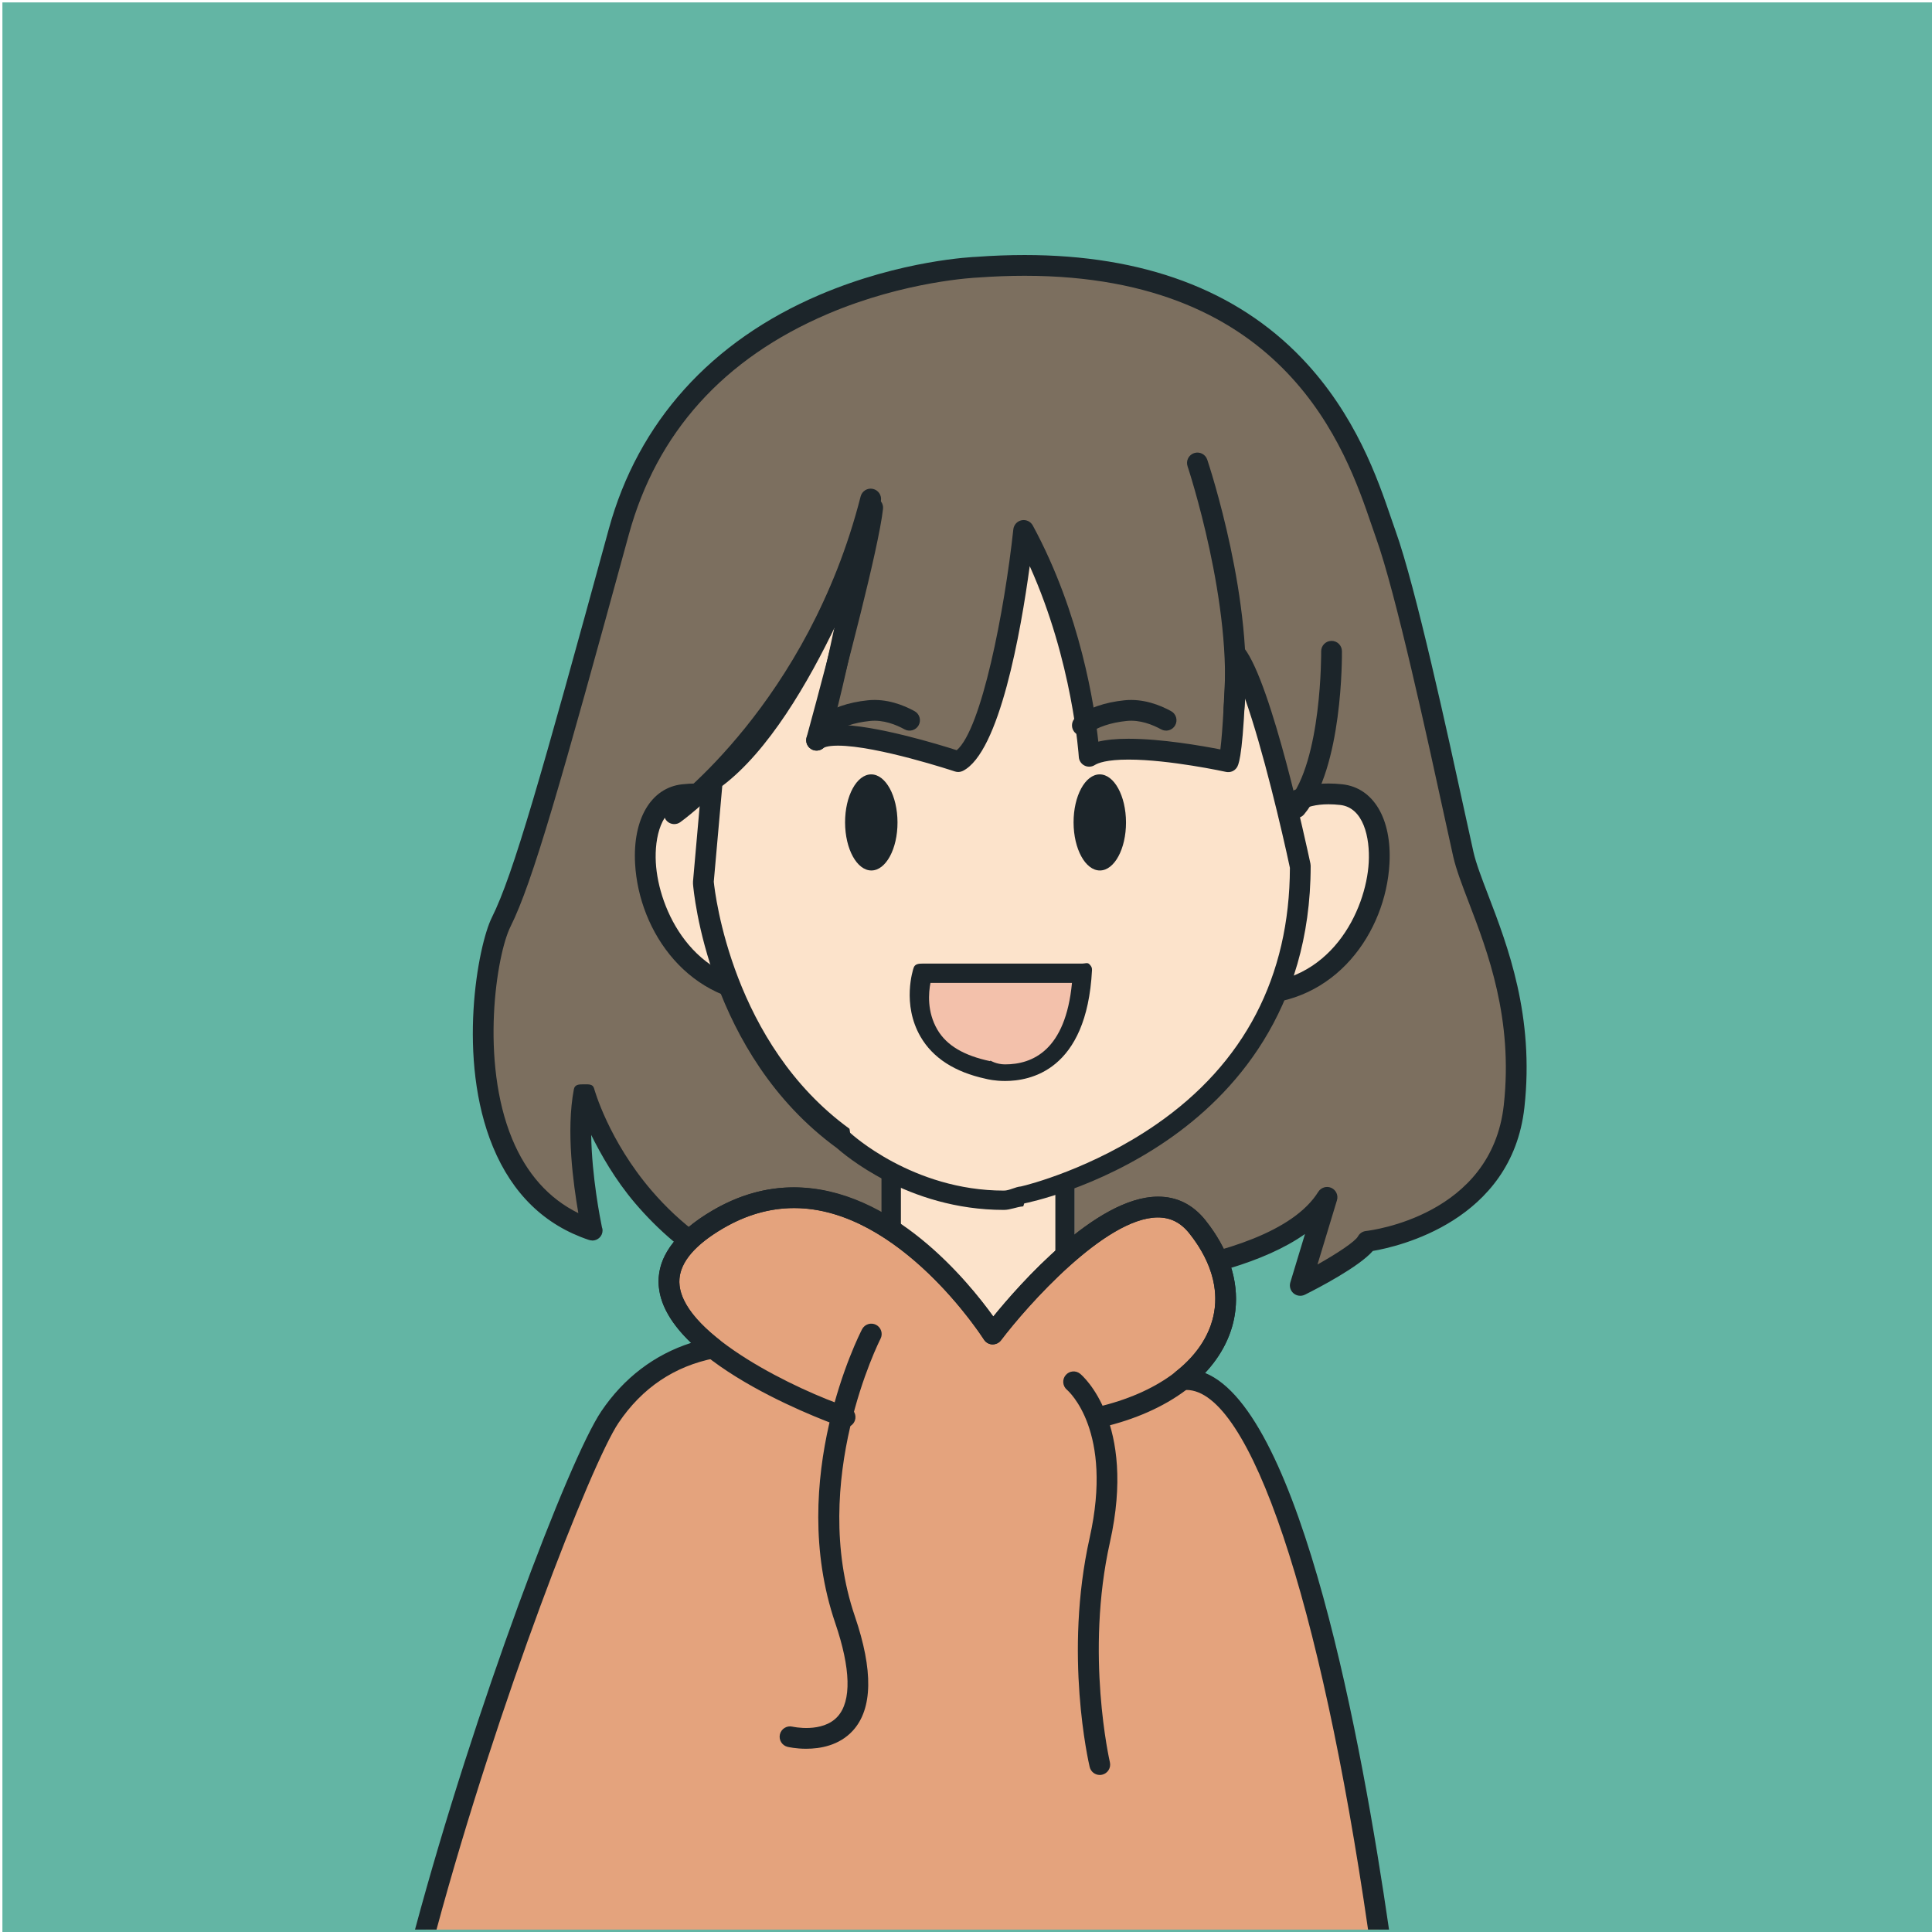 <?xml version="1.0" encoding="utf-8"?>
<!-- Generator: Adobe Illustrator 16.0.0, SVG Export Plug-In . SVG Version: 6.00 Build 0)  -->
<!DOCTYPE svg PUBLIC "-//W3C//DTD SVG 1.1//EN" "http://www.w3.org/Graphics/SVG/1.1/DTD/svg11.dtd">
<svg version="1.1" id="圖層_1" xmlns="http://www.w3.org/2000/svg" xmlns:xlink="http://www.w3.org/1999/xlink" x="0px" y="0px"
	 width="400px" height="400px" viewBox="0 0 400 400" enable-background="new 0 0 400 400" xml:space="preserve">
<g>
	<g>
		<rect x="0.5" y="0.5" fill="#63B5A4" width="400" height="400"/>
	</g>
	<g>
		<g>
			<g>
				<g>
					<path fill="#7C6F5F" d="M214.434,266.131c0,0,49.244-0.553,60.309-18.26l-5.532,18.26c0,0,12.173-6.086,13.833-9.129
						c0,0,27.664-3.043,30.432-27.942c2.766-24.899-8.299-42.462-10.514-52.217c-2.213-9.754-11.065-52.358-16.045-66.19
						c-4.98-13.833-16.599-60.31-84.654-55.33c0,0-59.758,2.213-74.144,54.777c-14.386,52.563-19.919,71.929-24.346,80.781
						c-4.425,8.854-10.513,53.958,18.813,63.774c0,0-3.875-17.851-1.66-29.469c0,0,12.172,45.924,66.95,43.711L214.434,266.131z"/>
				</g>
				<g>
					<path fill="#1C252A" d="M184.084,272.5c-0.002,0-0.003,0-0.005,0c-27.445,0-43.72-13.006-52.541-23.337
						c-4.214-4.937-7.156-10.195-9.138-14.187c0.137,8.711,1.892,17.479,2.23,19.127c0.081,0.227,0.125,0.384,0.125,0.638
						c0,1.188-0.962,2.106-2.15,2.106c-0.007-0.002-0.014-0.022-0.021-0.021c-0.229,0-0.458-0.047-0.682-0.121
						c-9.148-3.063-15.824-9.545-19.841-19.258c-7.514-18.172-3.142-41.663-0.212-47.524c4.429-8.857,10.153-29.083,24.195-80.389
						c6.062-22.15,21.173-38.925,43.698-48.512c16.909-7.197,31.813-7.824,32.439-7.848c3.344-0.246,6.721-0.373,9.959-0.373
						c24.517,0,43.83,7.194,57.404,21.383c11.162,11.667,15.738,25.076,18.473,33.088c0.335,0.98,0.639,1.869,0.921,2.652
						c4.149,11.526,10.812,42.134,14.392,58.578c0.743,3.416,1.338,6.149,1.729,7.865c0.541,2.39,1.699,5.409,3.039,8.905
						c4.059,10.588,9.617,25.089,7.514,44.024c-2.621,23.582-26.289,28.84-31.377,29.699c-2.898,3.318-11.34,7.696-14.063,9.058
						c-0.77,0.382-1.691,0.274-2.348-0.279s-0.921-1.445-0.672-2.267l3.035-10.019c-17.006,12.021-52.87,12.752-55.629,12.79
						l-26.461,2.757c-0.045,0.004-0.09,0.695-0.136,0.697C186.66,271.785,185.355,272.5,184.084,272.5z M120.926,224.5
						c0.972,0,1.827-0.078,2.078,0.867c0.027,0.104,2.946,10.706,11.925,21.159c11.969,13.935,28.506,20.974,49.151,20.974
						c0.002,0,0.003,0,0.005,0c1.192,0,2.415-0.361,3.637-0.41l26.491-2.929c0.065-0.007,0.132-0.095,0.197-0.095
						c0.481-0.006,48.195-0.785,58.512-17.293c0.571-0.914,1.732-1.283,2.712-0.838c0.981,0.445,1.481,1.539,1.169,2.569
						l-4.033,13.304c4.125-2.322,7.801-4.757,8.388-5.833c0.337-0.617,0.954-1.032,1.652-1.108
						c1.058-0.119,25.99-3.188,28.53-26.045c1.988-17.896-3.354-31.835-7.255-42.012c-1.399-3.649-2.607-6.802-3.218-9.492
						c-0.392-1.724-0.989-4.471-1.736-7.902c-3.559-16.348-10.182-46.775-14.236-58.035c-0.289-0.804-0.601-1.715-0.943-2.721
						c-5.266-15.429-17.6-51.56-71.809-51.56c-3.134,0-6.404,0.123-9.723,0.365c-0.223,0.011-14.927,0.645-31.121,7.566
						c-21.504,9.191-35.334,24.546-41.106,45.636c-14.124,51.603-19.895,71.971-24.497,81.174c-2.919,5.841-6.325,27.84,0.34,43.956
						c2.974,7.19,7.573,12.346,13.703,15.37c-1.03-6.035-2.574-16.998-0.924-25.652c0.188-0.986,1.033-1.016,2.036-1.016
						C120.875,224.5,120.9,224.5,120.926,224.5z"/>
				</g>
				<g>
					<g>
						<rect x="186.5" y="209.5" fill="#FCE3CB" width="36" height="68"/>
					</g>
					<g>
						<path fill="#1C252A" d="M222.5,279.5c0,1.104-0.896,2-2,2h-36c-1.104,0-2-0.896-2-2v-68c0-1.104,0.896-2,2-2h36
							c1.104,0,2,0.896,2,2V279.5z M186.5,277.5h32v-64h-32V277.5z"/>
					</g>
				</g>
				<g>
					<g>
						<g>
							<path fill="#FCE3CB" d="M262.307,175.59c0,0,0.174-12.748,15.393-11.07c15.219,1.68,8.632,44.5-22.102,41.084L262.307,175.59
								z"/>
						</g>
						<g>
							<path fill="#1C252A" d="M259.026,207.947c-1.196,0-2.43-0.069-3.666-0.207c-0.607-0.067-1.156-0.391-1.512-0.888
								s-0.482-1.122-0.349-1.718l6.665-29.81c0.166-4.669,3.445-13.107,14.885-13.107c0.921,0,1.892,0.056,2.885,0.165
								c6.427,0.709,10.25,7.152,9.74,16.415C286.897,192.929,276.592,207.947,259.026,207.947z M258.24,203.637
								c17.271,0.455,24.6-15.225,25.141-25.075c0.284-5.159-1.096-11.373-5.918-11.905c-0.838-0.092-1.65-0.139-2.414-0.139
								c-10.348,0-10.587,8.73-10.592,9.102c-0.002,0.148-0.02,0.295-0.052,0.439L258.24,203.637z"/>
						</g>
					</g>
					<g>
						<g>
							<path fill="#FCE3CB" d="M156.856,175.59c0,0-0.174-12.748-15.392-11.07c-15.22,1.68-8.633,44.5,22.101,41.084L156.856,175.59
								z"/>
						</g>
						<g>
							<path fill="#1C252A" d="M160.138,207.947L160.138,207.947c-17.567,0-27.873-15.019-28.65-29.149
								c-0.509-9.263,3.314-15.706,9.74-16.415c0.994-0.109,1.965-0.165,2.886-0.165c11.439,0,14.719,8.438,14.885,13.107
								l6.664,29.81c0.133,0.596,0.006,1.221-0.349,1.718s-0.905,0.82-1.512,0.888C162.567,207.878,161.333,207.947,160.138,207.947
								z M144.114,166.518c-0.764,0-1.576,0.047-2.415,0.139c-4.822,0.532-6.202,6.746-5.918,11.905
								c0.534,9.699,7.618,25.086,24.356,25.086c0.26,0,0.521-0.004,0.785-0.011l-6.165-27.578
								c-0.032-0.145-0.049-0.291-0.051-0.439C154.683,174.698,154.192,166.518,144.114,166.518z"/>
						</g>
					</g>
					<g>
						<path fill="#FCE3CB" d="M145.621,182.547c0,0,2.692,33.764,28.974,52.875c0,0,14.939,13.28,37.071,11.621
							c0,0,53.947-9.225,57.544-67.781c0,0-7.745-36.518-13.279-43.711c0,0-0.553,20.473-1.66,22.133c0,0-22.687-4.98-28.771-1.107
							c0,0-3.229-26.152-13.564-46.754c0,0-4.695,43.435-13.548,47.861c0,0-24.899-8.301-29.325-4.428
							c0,0,10.513-38.177,11.62-48.137c0,0-14.387,43.157-33.198,56.438L145.621,182.547z"/>
					</g>
					<g>
						<path fill="#1C252A" d="M207.842,250.5c-0.002,0-0.002,0-0.003,0c-19.978,0-33.298-11.696-34.587-12.815
							c-26.701-19.478-29.66-53.258-29.773-54.676c-0.009-0.12-0.009-0.387,0.001-0.507l1.863-21.063
							c0.056-0.629,0.386-1.238,0.902-1.603c18.026-12.727,32.257-54.954,32.398-55.38c0.348-1.041,1.426-1.663,2.501-1.429
							c1.074,0.235,1.797,1.239,1.675,2.333c-0.919,8.27-7.993,34.861-10.673,44.76c0.415-0.028,0.854-0.044,1.319-0.044
							c7.663,0,20.874,4.048,24.613,5.246c5.137-4.337,9.901-28.891,11.721-45.731c0.102-0.935,0.799-1.695,1.721-1.878
							c0.926-0.181,1.858,0.258,2.307,1.084c9.919,18.284,12.799,37.557,13.564,44.754c1.676-0.401,3.751-0.599,6.262-0.599
							c6.838,0,15.189,1.461,19.01,2.207c0.469-3.57,0.914-12.041,1.119-19.666c0.025-0.909,0.619-1.705,1.484-1.986
							c0.864-0.28,1.814,0.013,2.369,0.733c5.668,7.367,12.875,40.789,13.678,44.575c0.031,0.146,0.047,0.296,0.047,0.446
							c0,30.089-16.152,47.51-29.703,56.826c-14.584,10.027-28.969,12.945-29.574,13.064c-0.084,0.017-0.169,0.61-0.255,0.616
							C210.504,249.868,209.163,250.5,207.842,250.5z M147.78,182.543c0.258,2.559,3.869,33.534,28.08,51.141
							c0.057,0.041,0.111,0.816,0.164,0.863c0.125,0.109,12.917,11.953,31.815,11.953c0.001,0,0.002,0,0.003,0
							c1.168,0,2.354-0.774,3.525-0.859c1.391-0.298,14.789-3.711,27.975-12.814c18.332-12.656,27.656-30.66,27.719-53.157
							c-1.625-7.624-5.609-24.663-9.299-35.05c-0.592,12.682-1.402,13.854-1.703,14.304c-0.491,0.736-1.381,1.077-2.249,0.884
							c-0.115-0.025-11.643-2.544-20.157-2.544c-4.533,0-6.33,0.708-6.998,1.133c-0.644,0.41-1.455,0.444-2.134,0.098
							c-0.679-0.348-1.122-1.03-1.167-1.792c-0.013-0.215-1.256-19.736-10.16-39.495c-1.832,13.442-6.229,38.591-13.845,42.399
							c-0.51,0.254-1.101,0.298-1.641,0.116c-0.161-0.053-16.14-5.346-24.243-5.346c-2.391,0-2.963,0.477-2.987,0.498
							c-0.714,0.622-1.754,0.703-2.558,0.202c-0.804-0.505-1.182-1.477-0.93-2.392c0.058-0.21,3.226-11.732,6.242-23.668
							c-5.898,12.392-14.16,26.519-23.692,33.7L147.78,182.543z"/>
					</g>
				</g>
				<g>
					<path fill="#1C252A" d="M139.602,170.622c-0.668,0-1.327-0.311-1.747-0.895c-0.693-0.963-0.474-2.306,0.488-3
						c0.289-0.208,28.976-21.288,39.84-63.937c0.286-1.125,1.417-1.82,2.549-1.568c1.134,0.252,1.863,1.358,1.646,2.499
						c-1.468,7.734-8.921,46.528-11.491,50.668c-0.626,1.008-1.953,1.319-2.96,0.692c-1.009-0.626-1.319-1.951-0.693-2.96
						c0.877-1.447,3.043-10.546,5.528-22.263c-13.151,26.631-30.953,39.672-31.91,40.359
						C140.474,170.491,140.036,170.622,139.602,170.622z"/>
				</g>
				<g>
					<path fill="#1C252A" d="M255.471,149.027c-0.07,0-0.141-0.004-0.213-0.011c-1.182-0.116-2.045-1.169-1.929-2.351
						c2.096-21.288-7.362-49.846-7.459-50.132c-0.377-1.125,0.229-2.344,1.355-2.721c1.124-0.38,2.345,0.229,2.722,1.354
						c0.402,1.203,9.848,29.705,7.661,51.92C257.499,148.197,256.565,149.027,255.471,149.027z"/>
				</g>
				<g>
					<path fill="#1C252A" d="M268.35,169.372c-0.486,0-0.975-0.163-1.376-0.497c-0.912-0.761-1.035-2.116-0.274-3.028
						c7.01-8.411,6.836-30.759,6.833-30.983c-0.014-1.188,0.938-2.161,2.124-2.175c1.207-0.015,2.161,0.938,2.175,2.124
						c0.012,0.981,0.194,24.159-7.829,33.786C269.576,169.109,268.965,169.372,268.35,169.372z"/>
				</g>
				<g>
					<path fill="#1C252A" d="M170.976,152.329c-0.651,0.001-1.295-0.295-1.718-0.854c-0.715-0.948-0.526-2.297,0.422-3.012
						c2.458-1.854,5.92-3.056,10.012-3.475c3.88-0.4,7.394,1.002,9.658,2.249c1.04,0.572,1.419,1.88,0.846,2.92
						c-0.573,1.039-1.88,1.418-2.92,0.846c-1.728-0.951-4.37-2.027-7.144-1.737c-3.266,0.334-6.058,1.269-7.864,2.631
						C171.881,152.188,171.427,152.329,170.976,152.329z"/>
				</g>
				<g>
					<path fill="#1C252A" d="M185.819,170.261c0.015,5.493-2.406,9.951-5.401,9.961c-2.997,0.008-5.44-4.438-5.454-9.931
						c-0.014-5.497,2.404-9.955,5.402-9.964C183.362,160.318,185.804,164.763,185.819,170.261z"/>
				</g>
				<g>
					<path fill="#1C252A" d="M224.093,152.329c-0.651,0.001-1.296-0.295-1.718-0.854c-0.715-0.948-0.525-2.297,0.422-3.012
						c2.458-1.854,5.92-3.055,10.012-3.475c3.881-0.4,7.394,1.002,9.658,2.249c1.04,0.572,1.419,1.88,0.846,2.92
						c-0.572,1.039-1.879,1.418-2.92,0.846c-1.727-0.951-4.371-2.027-7.144-1.737c-3.266,0.334-6.058,1.269-7.863,2.631
						C224.998,152.188,224.543,152.329,224.093,152.329z"/>
				</g>
				<g>
					<path fill="#1C252A" d="M233.127,170.261c0.014,5.493-2.407,9.951-5.402,9.961c-2.996,0.008-5.439-4.438-5.453-9.931
						c-0.014-5.497,2.404-9.955,5.402-9.964C230.67,160.318,233.112,164.763,233.127,170.261z"/>
				</g>
				<g>
					<g>
						<path fill="#F3C1AB" d="M224.092,200.5h-33.037c0,0-5.394,16.854,13.484,20.9C204.539,221.4,222.742,225.5,224.092,200.5z"/>
					</g>
					<g>
						<path fill="#1C252A" d="M208.09,223.806L208.09,223.806c-2.127,0-3.652-0.363-4.02-0.46
							c-6.401-1.382-10.938-4.312-13.484-8.709c-3.919-6.767-1.54-13.924-1.436-14.246c0.265-0.828,1.035-0.891,1.905-0.891h33.037
							c0.548,0,1.072-0.274,1.449,0.123c0.379,0.397,0.576,0.683,0.547,1.23C225.002,221.795,213.141,223.806,208.09,223.806z
							 M192.642,203.5c-0.389,2-0.752,5.931,1.422,9.661c1.968,3.374,5.633,5.407,10.895,6.534c0.04,0.009,0.08-0.106,0.119-0.095
							c0.005,0.001,1.241,0.768,3.012,0.768c5.66,0,12.519-2.868,13.852-16.868H192.642z"/>
					</g>
				</g>
			</g>
		</g>
		<g>
			<g>
				<g>
					<path fill="#E4A37D" d="M285.411,399.5c-7.938-54.691-22.396-115.869-40.673-113.828c10.225-8.039,12.41-20.075,3.17-31.67
						c-13.148-16.502-42.378,22.194-42.378,22.194s-26.26-41.728-56.951-23.71c-15.669,9.198-10.727,18.909-0.98,26.6
						c-6.771,1.318-15.041,4.979-21.329,14.309c-6.158,9.137-25.585,59.552-38.122,106.105H285.411z"/>
				</g>
			</g>
			<g>
				<g>
					<path fill="#1C252A" d="M90.375,399.5c12.717-47.061,32.047-96.547,37.679-104.904c4.897-7.267,11.612-11.774,19.957-13.399
						c0.825-0.161,1.48-0.787,1.679-1.604c0.198-0.817-0.098-1.674-0.758-2.194c-5.745-4.533-8.525-8.765-8.263-12.579
						c0.247-3.593,3.274-7.118,9-10.479c4.769-2.799,9.721-4.219,14.719-4.219c21.902,0,39.152,26.949,39.324,27.221
						c0.377,0.598,1.023,0.973,1.729,1.002c0.699,0.013,1.381-0.289,1.807-0.852c5.344-7.074,21.598-25.436,32.486-25.436
						c2.609,0,4.733,1.074,6.495,3.285c4.038,5.066,5.86,10.415,5.272,15.468c-0.57,4.904-3.368,9.459-8.091,13.172
						c-0.755,0.594-1.024,1.616-0.661,2.505c0.364,0.889,1.264,1.423,2.229,1.322c0.219-0.024,0.434-0.037,0.651-0.037
						c13.179,0,27.745,43.537,37.615,111.729h4.341c-5.519-38.145-18.151-107.199-38.098-115.255
						c3.584-3.813,5.736-8.22,6.285-12.938c0.723-6.216-1.414-12.662-6.182-18.645c-2.594-3.255-5.91-4.905-9.857-4.905
						c-12.737,0-28.689,18.188-34.072,24.808c-5.076-7.104-20.946-26.743-41.273-26.743c-5.773,0-11.458,1.619-16.896,4.812
						c-7.023,4.123-10.762,8.797-11.112,13.892c-0.304,4.425,1.95,8.954,6.708,13.5c-7.565,2.415-13.938,7.255-18.598,14.169
						c-6.704,9.946-26.24,61.388-38.565,107.307H90.375z"/>
				</g>
			</g>
			<g>
				<path fill="#1C252A" d="M174.965,295.545c-0.226,0-0.455-0.036-0.681-0.111c-0.361-0.12-36.151-12.504-37.869-28.897
					c-0.616-5.877,3.111-11.228,11.077-15.903c27.54-16.171,51.665,13.03,58.151,21.953c5.343-6.573,21.193-24.663,33.908-24.828
					c4.037-0.095,7.404,1.598,10.039,4.904c5.92,7.429,7.758,15.621,5.175,23.066c-3.246,9.359-12.933,16.562-26.575,19.759
					c-1.157,0.271-2.313-0.446-2.584-1.603c-0.271-1.155,0.447-2.313,1.603-2.583c12.178-2.854,20.741-9.044,23.495-16.982
					c2.111-6.09,0.564-12.651-4.476-18.978c-1.788-2.244-3.94-3.306-6.619-3.285c-10.882,0.14-27.051,18.408-32.362,25.436
					c-0.426,0.563-1.091,0.864-1.807,0.852c-0.705-0.03-1.352-0.404-1.729-1.002c-0.064-0.102-6.543-10.283-16.556-18.13
					c-13.011-10.195-25.624-11.835-37.487-4.872c-6.381,3.746-9.401,7.699-8.977,11.748c1.105,10.548,24.466,21.769,34.953,25.268
					c1.126,0.376,1.735,1.593,1.359,2.72C176.703,294.976,175.864,295.545,174.965,295.545z"/>
			</g>
			<g>
				<path fill="#1C252A" d="M166.908,362.062c-2.126,0-3.691-0.358-3.84-0.394c-1.155-0.274-1.869-1.434-1.595-2.589
					s1.432-1.862,2.589-1.595c0.055,0.013,6.214,1.388,9.359-2.095c2.9-3.21,2.729-9.901-0.492-19.351
					c-10.173-29.836,4.905-59.578,5.552-60.83c0.545-1.053,1.842-1.462,2.896-0.923c1.054,0.545,1.468,1.841,0.924,2.896
					c-0.15,0.29-14.874,29.399-5.303,57.47c3.816,11.191,3.679,19.146-0.408,23.644C173.779,361.39,169.818,362.062,166.908,362.062
					z"/>
			</g>
			<g>
				<path fill="#1C252A" d="M227.698,367.489c-0.975,0-1.857-0.666-2.091-1.655c-0.223-0.943-5.388-23.366-0.006-47.446
					c4.94-22.104-4.315-30.317-4.712-30.656c-0.897-0.767-1.016-2.119-0.256-3.022c0.76-0.905,2.098-1.033,3.008-0.28
					c0.481,0.397,11.716,10.021,6.156,34.896c-5.158,23.084-0.058,45.3-0.006,45.521c0.271,1.155-0.444,2.313-1.6,2.585
					C228.026,367.471,227.86,367.489,227.698,367.489z"/>
			</g>
		</g>
	</g>
</g>
</svg>
